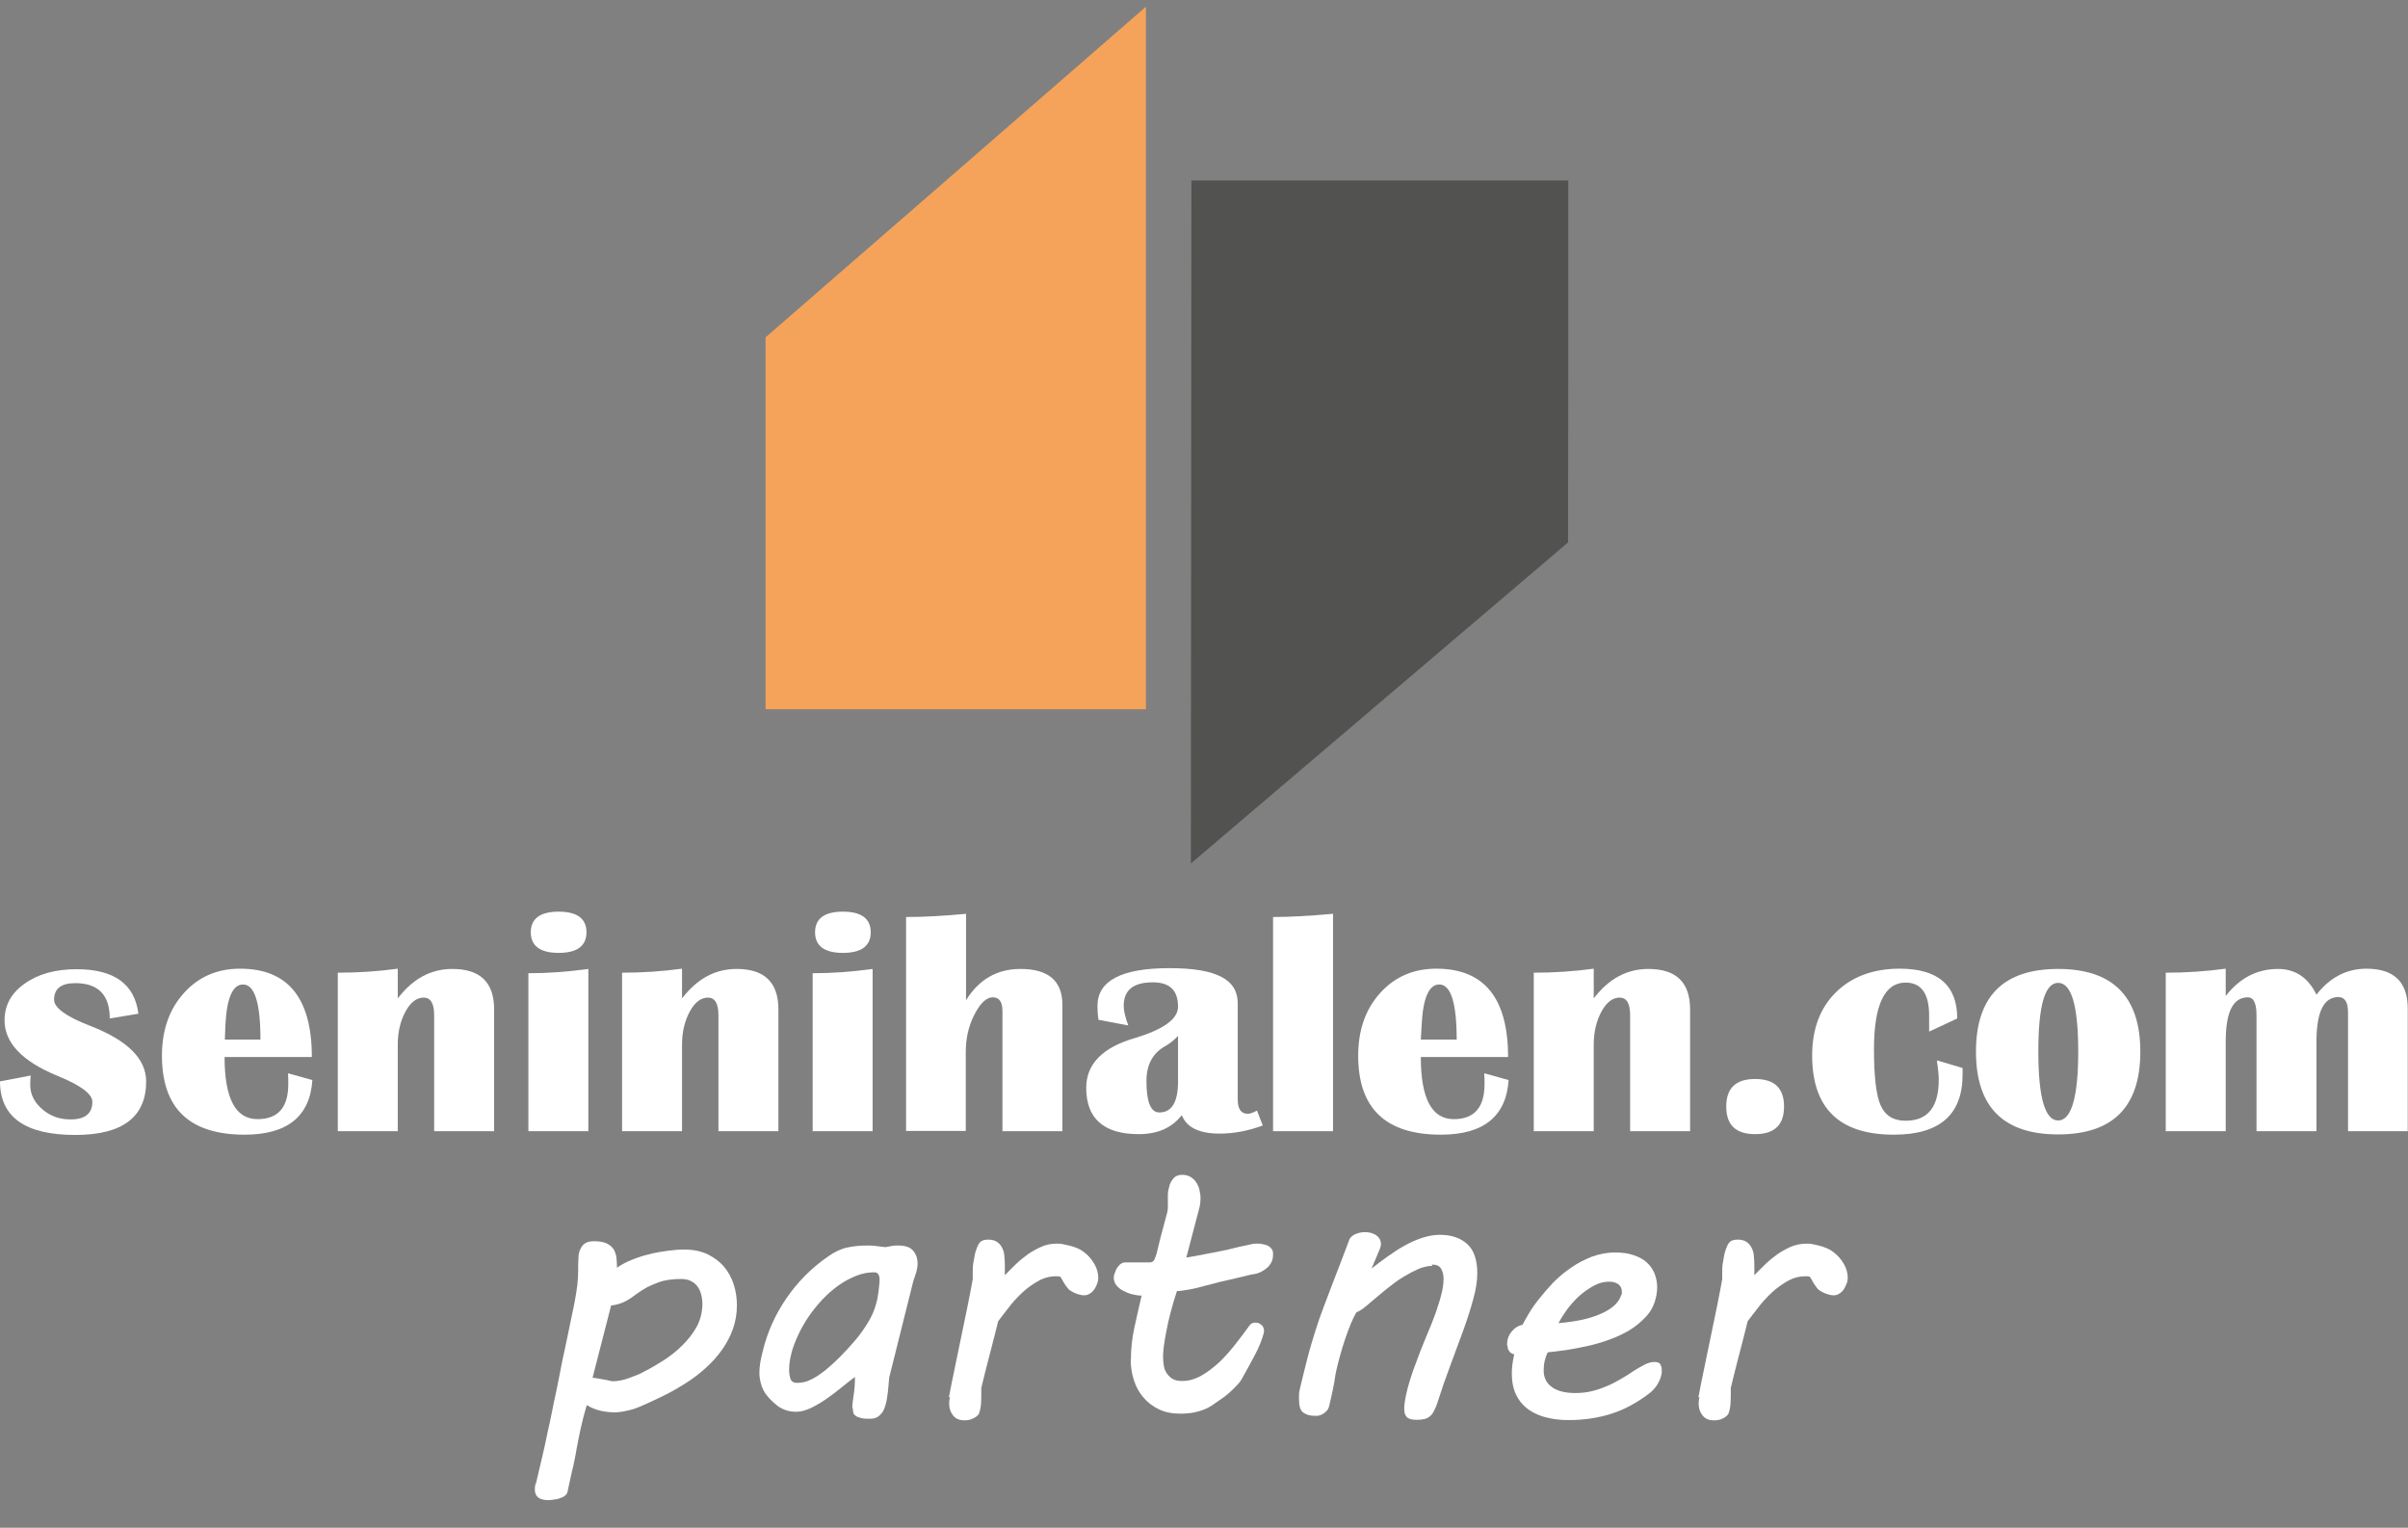 <?xml version="1.0" encoding="UTF-8"?>
<svg id="katman_2" data-name="katman 2" xmlns="http://www.w3.org/2000/svg" viewBox="0 0 89.96 57.06">
  <rect x="0" y="0" width="89.96" height="57.06" fill="#808080" stroke="none"/>
  <defs>
    <style>
      .cls-1 {
        fill: #fff;
      }

      .cls-2 {
        fill: #525251;
      }

      .cls-3 {
        fill: #f5a35a;
      }
    </style>
  </defs>
  <g id="katman_1" data-name="katman 1">
    <path class="cls-2" d="M44.51,6.74h14.08c0,4.51,0,9.02-.01,13.52-4.7,4-9.4,8-14.09,11.99l.02-25.51Z"/>
    <path class="cls-3" d="M42.81,.25V26.49h-14.21V12.6c4.74-4.12,9.48-8.23,14.21-12.35Z"/>
    <g>
      <path class="cls-1" d="M5.18,37.86l-1.08,.18c0-.88-.43-1.32-1.29-1.32-.53,0-.79,.21-.79,.62,0,.3,.45,.63,1.36,.98,1.39,.54,2.08,1.23,2.08,2.07,0,1.33-.88,2-2.65,2-1.87,0-2.81-.67-2.81-2l1.15-.22c-.02,.13-.02,.25-.02,.36,0,.34,.15,.64,.45,.9s.65,.38,1.06,.38c.54,0,.81-.22,.81-.66,0-.29-.44-.62-1.31-.97-1.31-.54-1.97-1.23-1.97-2.07,0-.56,.25-1.02,.75-1.37,.5-.36,1.15-.54,1.94-.54,1.4,0,2.17,.55,2.31,1.66Z"/>
      <path class="cls-1" d="M10.77,40.09l.9,.25c-.09,1.36-.94,2.04-2.53,2.04-2.06,0-3.09-.98-3.09-2.95,0-.95,.27-1.73,.82-2.34,.55-.61,1.25-.91,2.1-.91,1.79,0,2.68,1.1,2.68,3.3h-3.26c0,1.55,.41,2.32,1.23,2.32,.77,0,1.15-.44,1.15-1.31,0-.12,0-.25-.01-.4Zm-2.38-1.26h1.34c0-1.38-.22-2.06-.65-2.06-.39,0-.61,.51-.66,1.53l-.02,.53Z"/>
      <path class="cls-1" d="M18.46,42.25h-2.24v-4.33c0-.44-.13-.66-.39-.66s-.49,.17-.68,.52c-.19,.35-.29,.76-.29,1.24v3.23h-2.24v-5.92c.77,0,1.51-.05,2.24-.15v1.11c.56-.73,1.23-1.1,2.04-1.1,1.04,0,1.56,.5,1.56,1.51v4.55Z"/>
      <path class="cls-1" d="M19.74,42.25v-5.9c.7,0,1.44-.05,2.24-.16v6.06h-2.24Zm1.13-8.2c.69,0,1.04,.26,1.04,.77s-.35,.77-1.04,.77-1.04-.26-1.04-.77,.35-.77,1.04-.77Z"/>
      <path class="cls-1" d="M29.08,42.25h-2.24v-4.33c0-.44-.13-.66-.39-.66s-.49,.17-.68,.52c-.19,.35-.29,.76-.29,1.24v3.23h-2.24v-5.92c.77,0,1.51-.05,2.24-.15v1.11c.56-.73,1.23-1.1,2.04-1.1,1.04,0,1.56,.5,1.56,1.51v4.55Z"/>
      <path class="cls-1" d="M30.36,42.25v-5.9c.7,0,1.44-.05,2.24-.16v6.06h-2.24Zm1.13-8.2c.69,0,1.04,.26,1.04,.77s-.35,.77-1.04,.77-1.04-.26-1.04-.77,.35-.77,1.04-.77Z"/>
      <path class="cls-1" d="M33.85,42.25v-8c.66,0,1.41-.04,2.24-.12v3.23c.48-.78,1.16-1.17,2.04-1.17,1.04,0,1.56,.45,1.56,1.34v4.72h-2.24v-4.49c0-.34-.12-.51-.36-.51s-.47,.22-.69,.65-.32,.9-.32,1.4v2.94h-2.24Z"/>
      <path class="cls-1" d="M47.17,42.04c-.55,.2-1.08,.3-1.6,.3-.77,0-1.24-.23-1.42-.69-.37,.48-.91,.71-1.61,.71-1.3,0-1.96-.58-1.96-1.73,0-.88,.6-1.5,1.79-1.85,1.1-.33,1.64-.72,1.64-1.18,0-.61-.31-.91-.94-.91-.73,0-1.09,.29-1.09,.88,0,.18,.06,.43,.17,.73l-1.11-.21c-.03-.18-.04-.36-.04-.52,0-.94,.9-1.41,2.69-1.41s2.55,.44,2.55,1.31v3.58c0,.37,.12,.55,.38,.55,.08,0,.19-.04,.34-.12l.21,.54Zm-3.17-3.34c-.14,.15-.3,.28-.48,.38-.46,.26-.69,.69-.69,1.3,0,.78,.16,1.17,.48,1.17,.47,0,.7-.39,.7-1.16v-1.69Z"/>
      <path class="cls-1" d="M49.8,34.14v8.11h-2.24v-8c.62,0,1.36-.04,2.24-.12Z"/>
      <path class="cls-1" d="M55.46,40.09l.9,.25c-.09,1.36-.94,2.04-2.53,2.04-2.06,0-3.09-.98-3.09-2.95,0-.95,.27-1.73,.82-2.34,.55-.61,1.25-.91,2.1-.91,1.79,0,2.68,1.1,2.68,3.3h-3.26c0,1.55,.41,2.32,1.23,2.32,.77,0,1.15-.44,1.15-1.31,0-.12,0-.25-.01-.4Zm-2.38-1.26h1.34c0-1.38-.22-2.06-.65-2.06-.39,0-.61,.51-.66,1.53l-.03,.53Z"/>
      <path class="cls-1" d="M63.14,42.25h-2.24v-4.33c0-.44-.13-.66-.39-.66s-.49,.17-.68,.52-.29,.76-.29,1.24v3.23h-2.24v-5.92c.77,0,1.51-.05,2.24-.15v1.11c.56-.73,1.23-1.1,2.04-1.1,1.04,0,1.56,.5,1.56,1.51v4.55Z"/>
      <path class="cls-1" d="M65.57,40.3c.72,0,1.08,.34,1.08,1.03s-.36,1.03-1.08,1.03-1.08-.34-1.08-1.03,.36-1.03,1.08-1.03Z"/>
      <path class="cls-1" d="M72.38,39.61l.94,.28v.24c0,1.5-.85,2.25-2.57,2.25-2.04,0-3.05-.99-3.05-2.96,0-.99,.3-1.78,.89-2.36s1.39-.88,2.38-.88c1.43,0,2.15,.62,2.15,1.86l-1.05,.49v-.56c.01-.84-.28-1.27-.88-1.27-.78,0-1.18,.83-1.18,2.48,0,1.02,.08,1.73,.25,2.11,.17,.38,.48,.57,.93,.57,.83,0,1.24-.51,1.24-1.54,0-.14-.02-.38-.07-.7Z"/>
      <path class="cls-1" d="M76.89,36.19c2.04,0,3.07,1.03,3.07,3.09s-1.02,3.09-3.07,3.09-3.07-1.03-3.07-3.09,1.02-3.09,3.07-3.09Zm0,.52c-.5,0-.74,.86-.74,2.57s.25,2.57,.74,2.57,.75-.86,.75-2.57-.25-2.57-.75-2.57Z"/>
      <path class="cls-1" d="M89.96,42.25h-2.24v-4.43c0-.39-.12-.58-.36-.58-.55,0-.82,.56-.82,1.67v3.34h-2.24v-4.34c0-.44-.11-.66-.32-.66-.56,0-.83,.55-.83,1.66v3.34h-2.24v-5.92c.76,0,1.5-.05,2.24-.15v1.02c.53-.68,1.18-1.01,1.95-1.01,.65,0,1.13,.32,1.44,.96,.5-.64,1.12-.97,1.87-.97,1.03,0,1.54,.5,1.54,1.49v4.58Z"/>
    </g>
    <g>
      <path class="cls-1" d="M20.02,55.42c.09-.37,.17-.71,.24-1.02,.07-.31,.14-.6,.19-.87,.06-.27,.12-.53,.17-.79,.05-.25,.1-.51,.16-.77,.05-.26,.11-.52,.16-.8s.12-.58,.19-.91l.33-1.59c.05-.27,.09-.5,.11-.69,.02-.19,.03-.37,.03-.54,0-.17,0-.33,.01-.46,0-.13,.03-.25,.08-.34,.04-.09,.1-.16,.18-.21,.08-.05,.19-.07,.33-.07,.21,0,.36,.03,.48,.09,.11,.06,.2,.13,.25,.22s.09,.2,.1,.31,.02,.24,.02,.37c.15-.11,.34-.21,.54-.29s.42-.16,.65-.21c.22-.06,.45-.1,.68-.13s.44-.05,.64-.05c.33,0,.62,.06,.86,.17,.25,.12,.45,.27,.62,.46,.16,.19,.29,.42,.37,.67,.08,.25,.12,.51,.12,.78,0,.31-.05,.61-.15,.89s-.24,.54-.41,.78-.38,.47-.6,.67c-.23,.21-.48,.4-.75,.57s-.54,.33-.83,.47c-.28,.14-.57,.27-.84,.39-.19,.08-.36,.14-.53,.17-.17,.04-.32,.06-.45,.06-.19,0-.37-.02-.54-.06s-.35-.11-.51-.21c-.09,.31-.17,.61-.23,.89s-.11,.53-.15,.75c-.02,.14-.05,.28-.08,.43s-.06,.3-.1,.44c-.03,.14-.06,.28-.09,.41s-.05,.24-.07,.33c-.01,.05-.05,.1-.1,.14s-.12,.07-.19,.09c-.07,.03-.15,.04-.22,.05-.08,.01-.14,.02-.2,.02-.34,0-.51-.13-.51-.4,0-.07,.01-.15,.03-.23Zm2.12-3.96c.07,0,.14,.02,.22,.03s.15,.03,.23,.04,.14,.03,.19,.04c.05,.01,.09,.02,.11,.02,.09,0,.18-.01,.29-.03s.21-.05,.32-.09,.21-.08,.31-.12c.1-.04,.19-.08,.27-.13,.22-.11,.46-.25,.71-.41,.25-.16,.49-.35,.7-.56s.4-.44,.54-.7,.21-.55,.21-.86c0-.13-.02-.25-.05-.36s-.08-.21-.14-.29-.15-.15-.25-.2c-.1-.05-.22-.07-.37-.07-.15,0-.3,.01-.44,.03-.14,.02-.27,.05-.4,.1s-.26,.1-.4,.17c-.13,.07-.27,.16-.41,.26-.13,.1-.27,.2-.43,.28-.16,.08-.33,.13-.52,.15l-.69,2.69Z"/>
      <path class="cls-1" d="M31.84,52.6c0-.13,.02-.29,.05-.48,.03-.18,.05-.41,.05-.69-.15,.11-.32,.24-.5,.39s-.37,.29-.57,.43-.39,.25-.58,.34c-.19,.09-.38,.14-.54,.14-.14,0-.27-.02-.39-.06s-.23-.1-.31-.16c-.24-.19-.42-.38-.52-.57s-.16-.42-.16-.67c0-.11,.01-.23,.03-.36s.05-.26,.09-.42c.17-.72,.47-1.39,.89-2,.42-.61,.94-1.14,1.57-1.57,.24-.17,.48-.28,.72-.33,.24-.05,.48-.07,.72-.07,.1,0,.22,0,.35,.02s.25,.03,.35,.04c.1-.02,.19-.04,.26-.05s.14-.01,.21-.01c.14,0,.25,.02,.34,.05s.16,.08,.22,.15c.05,.06,.09,.13,.12,.21,.02,.08,.04,.16,.04,.25,0,.12-.02,.23-.05,.34-.04,.11-.07,.22-.11,.33l-.9,3.6c-.02,.2-.03,.38-.05,.54s-.04,.32-.08,.46c-.01,.04-.03,.09-.05,.15-.02,.06-.05,.12-.1,.18-.05,.06-.1,.11-.17,.15s-.16,.06-.27,.06c-.14,0-.25,0-.34-.03s-.15-.04-.19-.08c-.05-.03-.08-.07-.09-.12-.01-.05-.02-.1-.02-.17Zm-2.27-2.06c-.02,.06-.04,.16-.06,.27s-.03,.24-.03,.36,.02,.23,.05,.33c.04,.1,.12,.15,.24,.15,.19,0,.37-.04,.54-.13,.17-.08,.32-.19,.47-.3,.2-.16,.4-.34,.6-.54,.2-.2,.39-.41,.57-.62s.34-.44,.48-.67c.14-.23,.24-.46,.3-.69,.04-.13,.07-.29,.09-.46s.04-.33,.04-.46c0-.06-.01-.12-.04-.17-.03-.06-.08-.09-.16-.09-.22,0-.45,.04-.67,.13s-.44,.2-.65,.35-.41,.32-.6,.52c-.19,.2-.36,.41-.52,.64-.15,.22-.29,.46-.4,.7-.11,.24-.2,.47-.26,.7Z"/>
      <path class="cls-1" d="M35.45,52.19c.06-.32,.13-.67,.21-1.05s.16-.77,.24-1.16,.16-.78,.24-1.16,.14-.72,.2-1.04c0-.05,0-.09,0-.12v-.11c0-.14,0-.28,.03-.42s.04-.27,.08-.39c.05-.17,.11-.29,.17-.35,.06-.06,.16-.09,.3-.09s.24,.03,.32,.08c.08,.05,.14,.12,.19,.21s.08,.19,.09,.3c.01,.11,.02,.23,.02,.35,0,.06,0,.13,0,.21s0,.14,0,.18c.13-.13,.26-.27,.41-.41,.14-.14,.3-.26,.46-.38,.16-.11,.33-.2,.51-.28s.37-.11,.56-.11c.08,0,.15,0,.23,.02s.15,.03,.23,.05c.09,.02,.19,.05,.28,.09,.1,.04,.19,.09,.28,.16,.15,.11,.28,.26,.38,.43,.1,.17,.15,.35,.15,.52,0,.07-.01,.14-.04,.22-.03,.08-.06,.15-.11,.22-.05,.07-.1,.12-.17,.16-.06,.04-.13,.06-.21,.06s-.17-.02-.28-.06c-.11-.04-.2-.09-.28-.15-.03-.03-.06-.07-.1-.12s-.07-.1-.1-.15-.06-.1-.08-.14c-.02-.04-.04-.07-.06-.08-.02,0-.05,0-.08-.01-.03,0-.05,0-.08,0-.23,0-.45,.06-.66,.18s-.41,.26-.59,.43c-.18,.17-.35,.35-.5,.55-.15,.19-.29,.37-.4,.52-.09,.37-.19,.76-.3,1.18-.11,.42-.22,.85-.33,1.31v.17c0,.14,0,.28-.01,.42s-.04,.27-.08,.38c-.05,.07-.12,.13-.22,.17-.09,.05-.2,.07-.32,.07-.19,0-.33-.06-.43-.19-.1-.13-.14-.27-.14-.44,0-.08,.01-.16,.03-.24Z"/>
      <path class="cls-1" d="M42.25,50.77c0-.38,.04-.78,.13-1.19,.09-.41,.18-.81,.27-1.19-.12,0-.24-.02-.36-.05s-.23-.08-.33-.13-.18-.12-.25-.2c-.06-.08-.1-.17-.1-.28,0-.04,0-.09,.03-.16s.04-.13,.08-.19c.03-.06,.08-.11,.13-.16,.05-.04,.12-.07,.18-.07h.92c.09,0,.15-.04,.18-.11,.03-.08,.06-.15,.08-.22,.06-.26,.12-.49,.17-.69,.05-.19,.1-.36,.13-.49,.04-.13,.06-.24,.09-.33,.02-.08,.03-.15,.03-.2,0-.06,0-.12,0-.17s0-.13,0-.23v-.07s0-.08,.01-.14,.03-.14,.06-.25c.03-.09,.08-.17,.15-.25s.18-.12,.32-.12c.12,0,.23,.03,.31,.08s.16,.12,.21,.2,.1,.18,.12,.28,.04,.21,.04,.31c0,.11-.01,.22-.03,.31l-.5,1.91c.25-.04,.46-.08,.66-.12s.38-.07,.57-.11c.21-.04,.39-.08,.54-.12,.15-.04,.28-.07,.39-.09,.11-.02,.2-.04,.28-.06,.07-.02,.14-.02,.19-.02,.07,0,.15,0,.22,.02,.07,.01,.14,.03,.2,.06,.06,.03,.1,.07,.14,.12s.05,.12,.05,.2c0,.11-.02,.21-.06,.29-.04,.08-.1,.16-.17,.22-.07,.06-.15,.11-.23,.15-.09,.04-.17,.07-.26,.08-.07,.01-.17,.03-.28,.06-.12,.03-.24,.06-.38,.09-.14,.03-.28,.07-.43,.1s-.3,.07-.44,.11c-.21,.05-.39,.1-.54,.14-.15,.04-.27,.06-.38,.08s-.19,.03-.26,.04-.12,.01-.16,.01c-.09,.26-.16,.51-.23,.77s-.12,.48-.16,.7c-.04,.22-.08,.41-.1,.58-.02,.17-.03,.3-.03,.4,0,.12,.01,.24,.03,.35,.02,.11,.06,.21,.12,.29s.13,.15,.22,.2c.09,.05,.21,.07,.35,.07,.24,0,.48-.07,.71-.2s.45-.3,.67-.5c.21-.2,.41-.43,.6-.67,.19-.24,.36-.47,.52-.69,.05-.08,.13-.12,.21-.12,.03,0,.06,0,.1,.01,.04,0,.08,.03,.11,.05s.07,.05,.09,.09c.02,.04,.04,.08,.04,.13,0,.04,0,.06,0,.08-.07,.28-.19,.57-.34,.85-.15,.29-.31,.57-.47,.86-.05,.1-.13,.2-.22,.29-.09,.1-.19,.19-.29,.28-.1,.09-.21,.17-.33,.25-.11,.08-.22,.15-.32,.22-.17,.11-.36,.18-.57,.23s-.4,.06-.59,.06c-.3,0-.56-.05-.79-.16-.23-.11-.42-.25-.58-.44-.16-.18-.28-.4-.36-.65s-.12-.51-.12-.79Z"/>
      <path class="cls-1" d="M53.51,47.28c-.16,0-.33,.04-.51,.11-.18,.08-.37,.18-.57,.3s-.4,.27-.6,.43c-.2,.16-.4,.33-.6,.5-.1,.09-.2,.17-.29,.24-.09,.07-.18,.12-.27,.16-.06,.1-.13,.24-.2,.41-.07,.17-.14,.36-.21,.56-.07,.2-.13,.41-.19,.62-.06,.21-.11,.41-.15,.59-.02,.1-.04,.19-.05,.28s-.03,.19-.05,.29c-.02,.1-.04,.21-.07,.33-.02,.12-.06,.25-.09,.4-.02,.09-.06,.16-.11,.21-.05,.05-.1,.09-.16,.12s-.11,.04-.16,.05c-.05,0-.09,0-.12,0-.17,0-.31-.04-.42-.12s-.16-.24-.16-.48c0-.06,0-.13,0-.2,0-.07,.02-.15,.04-.24,.1-.43,.2-.82,.29-1.17,.09-.35,.19-.67,.28-.96s.19-.58,.29-.84c.1-.26,.2-.53,.3-.79,.1-.27,.21-.54,.32-.83,.11-.29,.23-.6,.36-.95,.03-.08,.1-.14,.21-.2,.12-.05,.24-.08,.37-.08,.17,0,.32,.04,.43,.12,.11,.08,.17,.19,.17,.33,0,.01,0,.04-.01,.08s-.02,.08-.04,.12l-.3,.71c.19-.15,.39-.3,.6-.45,.21-.15,.42-.29,.64-.41,.22-.12,.44-.22,.66-.29,.22-.07,.44-.11,.65-.11,.44,0,.78,.12,1.03,.35,.25,.23,.37,.6,.37,1.09,0,.28-.05,.6-.15,.96-.1,.36-.22,.75-.37,1.16-.15,.41-.31,.84-.48,1.3-.17,.45-.33,.91-.48,1.38-.04,.13-.08,.23-.13,.32-.04,.09-.09,.16-.15,.21-.06,.05-.13,.09-.21,.11-.08,.02-.18,.03-.29,.03-.18,0-.3-.03-.37-.1-.07-.07-.1-.17-.1-.32,0-.13,.02-.28,.06-.47,.04-.19,.09-.39,.16-.61,.07-.22,.15-.46,.25-.71,.09-.25,.19-.51,.3-.77,.09-.21,.17-.42,.26-.63,.08-.21,.16-.41,.22-.61,.07-.2,.12-.38,.16-.56s.06-.34,.06-.49c0-.14-.03-.27-.09-.37-.06-.11-.18-.16-.35-.16Z"/>
      <path class="cls-1" d="M56.3,50.25c0-.2,.05-.36,.16-.5s.24-.23,.42-.27c.05-.1,.13-.24,.23-.41,.1-.17,.23-.36,.39-.56s.33-.4,.53-.61c.2-.2,.42-.39,.66-.55,.24-.17,.5-.3,.77-.41,.28-.1,.57-.16,.88-.16,.26,0,.49,.03,.69,.1s.36,.15,.49,.27,.22,.25,.29,.41c.06,.16,.1,.33,.1,.51,0,.16-.02,.3-.06,.44-.06,.25-.18,.48-.36,.67s-.38,.36-.61,.5c-.23,.14-.49,.26-.77,.36-.28,.1-.55,.18-.83,.24-.28,.06-.54,.11-.8,.15-.25,.03-.48,.06-.66,.08-.04,.08-.08,.19-.11,.31-.03,.13-.04,.25-.04,.37,0,.26,.1,.47,.31,.62s.5,.22,.87,.22c.21,0,.42-.02,.62-.07,.2-.05,.38-.11,.56-.19,.18-.07,.34-.16,.5-.25,.16-.09,.3-.18,.42-.26,.16-.11,.32-.2,.47-.28,.15-.08,.28-.11,.39-.11s.19,.03,.22,.09c.03,.06,.05,.12,.05,.18,0,.04,0,.07,0,.11,0,.03,0,.06-.01,.08-.02,.12-.07,.24-.14,.36s-.16,.22-.26,.31c-.47,.37-.96,.64-1.46,.8-.5,.16-1.03,.24-1.6,.24-.11,0-.24,0-.39-.02-.15-.01-.3-.04-.46-.08s-.32-.1-.47-.18-.29-.18-.41-.31c-.12-.13-.22-.29-.29-.47-.07-.19-.11-.41-.11-.68,0-.21,.03-.45,.09-.72-.06,0-.12-.04-.17-.09s-.08-.13-.08-.23Zm4.28-1.89s.01-.04,.01-.06v-.06c0-.12-.05-.22-.14-.28-.09-.06-.2-.09-.33-.09-.2,0-.4,.05-.59,.16-.19,.1-.38,.24-.55,.39-.17,.16-.32,.33-.45,.51-.13,.18-.23,.34-.31,.49,.33-.03,.63-.07,.9-.13,.27-.06,.51-.14,.71-.23,.2-.09,.37-.2,.49-.31,.12-.12,.21-.24,.24-.37Z"/>
      <path class="cls-1" d="M63.45,52.19c.06-.32,.13-.67,.21-1.05s.16-.77,.24-1.16,.16-.78,.24-1.16,.14-.72,.2-1.04c0-.05,0-.09,0-.12v-.11c0-.14,0-.28,.03-.42s.04-.27,.08-.39c.05-.17,.11-.29,.17-.35,.06-.06,.16-.09,.3-.09s.24,.03,.32,.08c.08,.05,.14,.12,.19,.21s.08,.19,.09,.3c.01,.11,.02,.23,.02,.35,0,.06,0,.13,0,.21s0,.14,0,.18c.13-.13,.26-.27,.41-.41,.14-.14,.3-.26,.46-.38,.16-.11,.33-.2,.51-.28,.18-.07,.37-.11,.56-.11,.08,0,.15,0,.23,.02,.07,.01,.15,.03,.23,.05,.09,.02,.19,.05,.28,.09,.1,.04,.19,.09,.28,.16,.15,.11,.28,.26,.38,.43,.1,.17,.15,.35,.15,.52,0,.07-.01,.14-.04,.22-.03,.08-.07,.15-.11,.22-.05,.07-.1,.12-.17,.16-.06,.04-.13,.06-.21,.06s-.17-.02-.28-.06c-.11-.04-.2-.09-.28-.15-.03-.03-.07-.07-.1-.12-.04-.05-.07-.1-.1-.15-.03-.05-.06-.1-.08-.14-.03-.04-.04-.07-.06-.08-.02,0-.05,0-.08-.01-.03,0-.05,0-.08,0-.23,0-.45,.06-.66,.18s-.41,.26-.59,.43c-.18,.17-.35,.35-.5,.55-.15,.19-.29,.37-.4,.52-.09,.37-.19,.76-.3,1.18-.11,.42-.22,.85-.33,1.31v.17c0,.14,0,.28-.01,.42s-.04,.27-.08,.38c-.05,.07-.12,.13-.21,.17-.09,.05-.2,.07-.33,.07-.19,0-.33-.06-.43-.19-.1-.13-.14-.27-.14-.44,0-.08,.01-.16,.03-.24Z"/>
    </g>
  </g>
</svg>